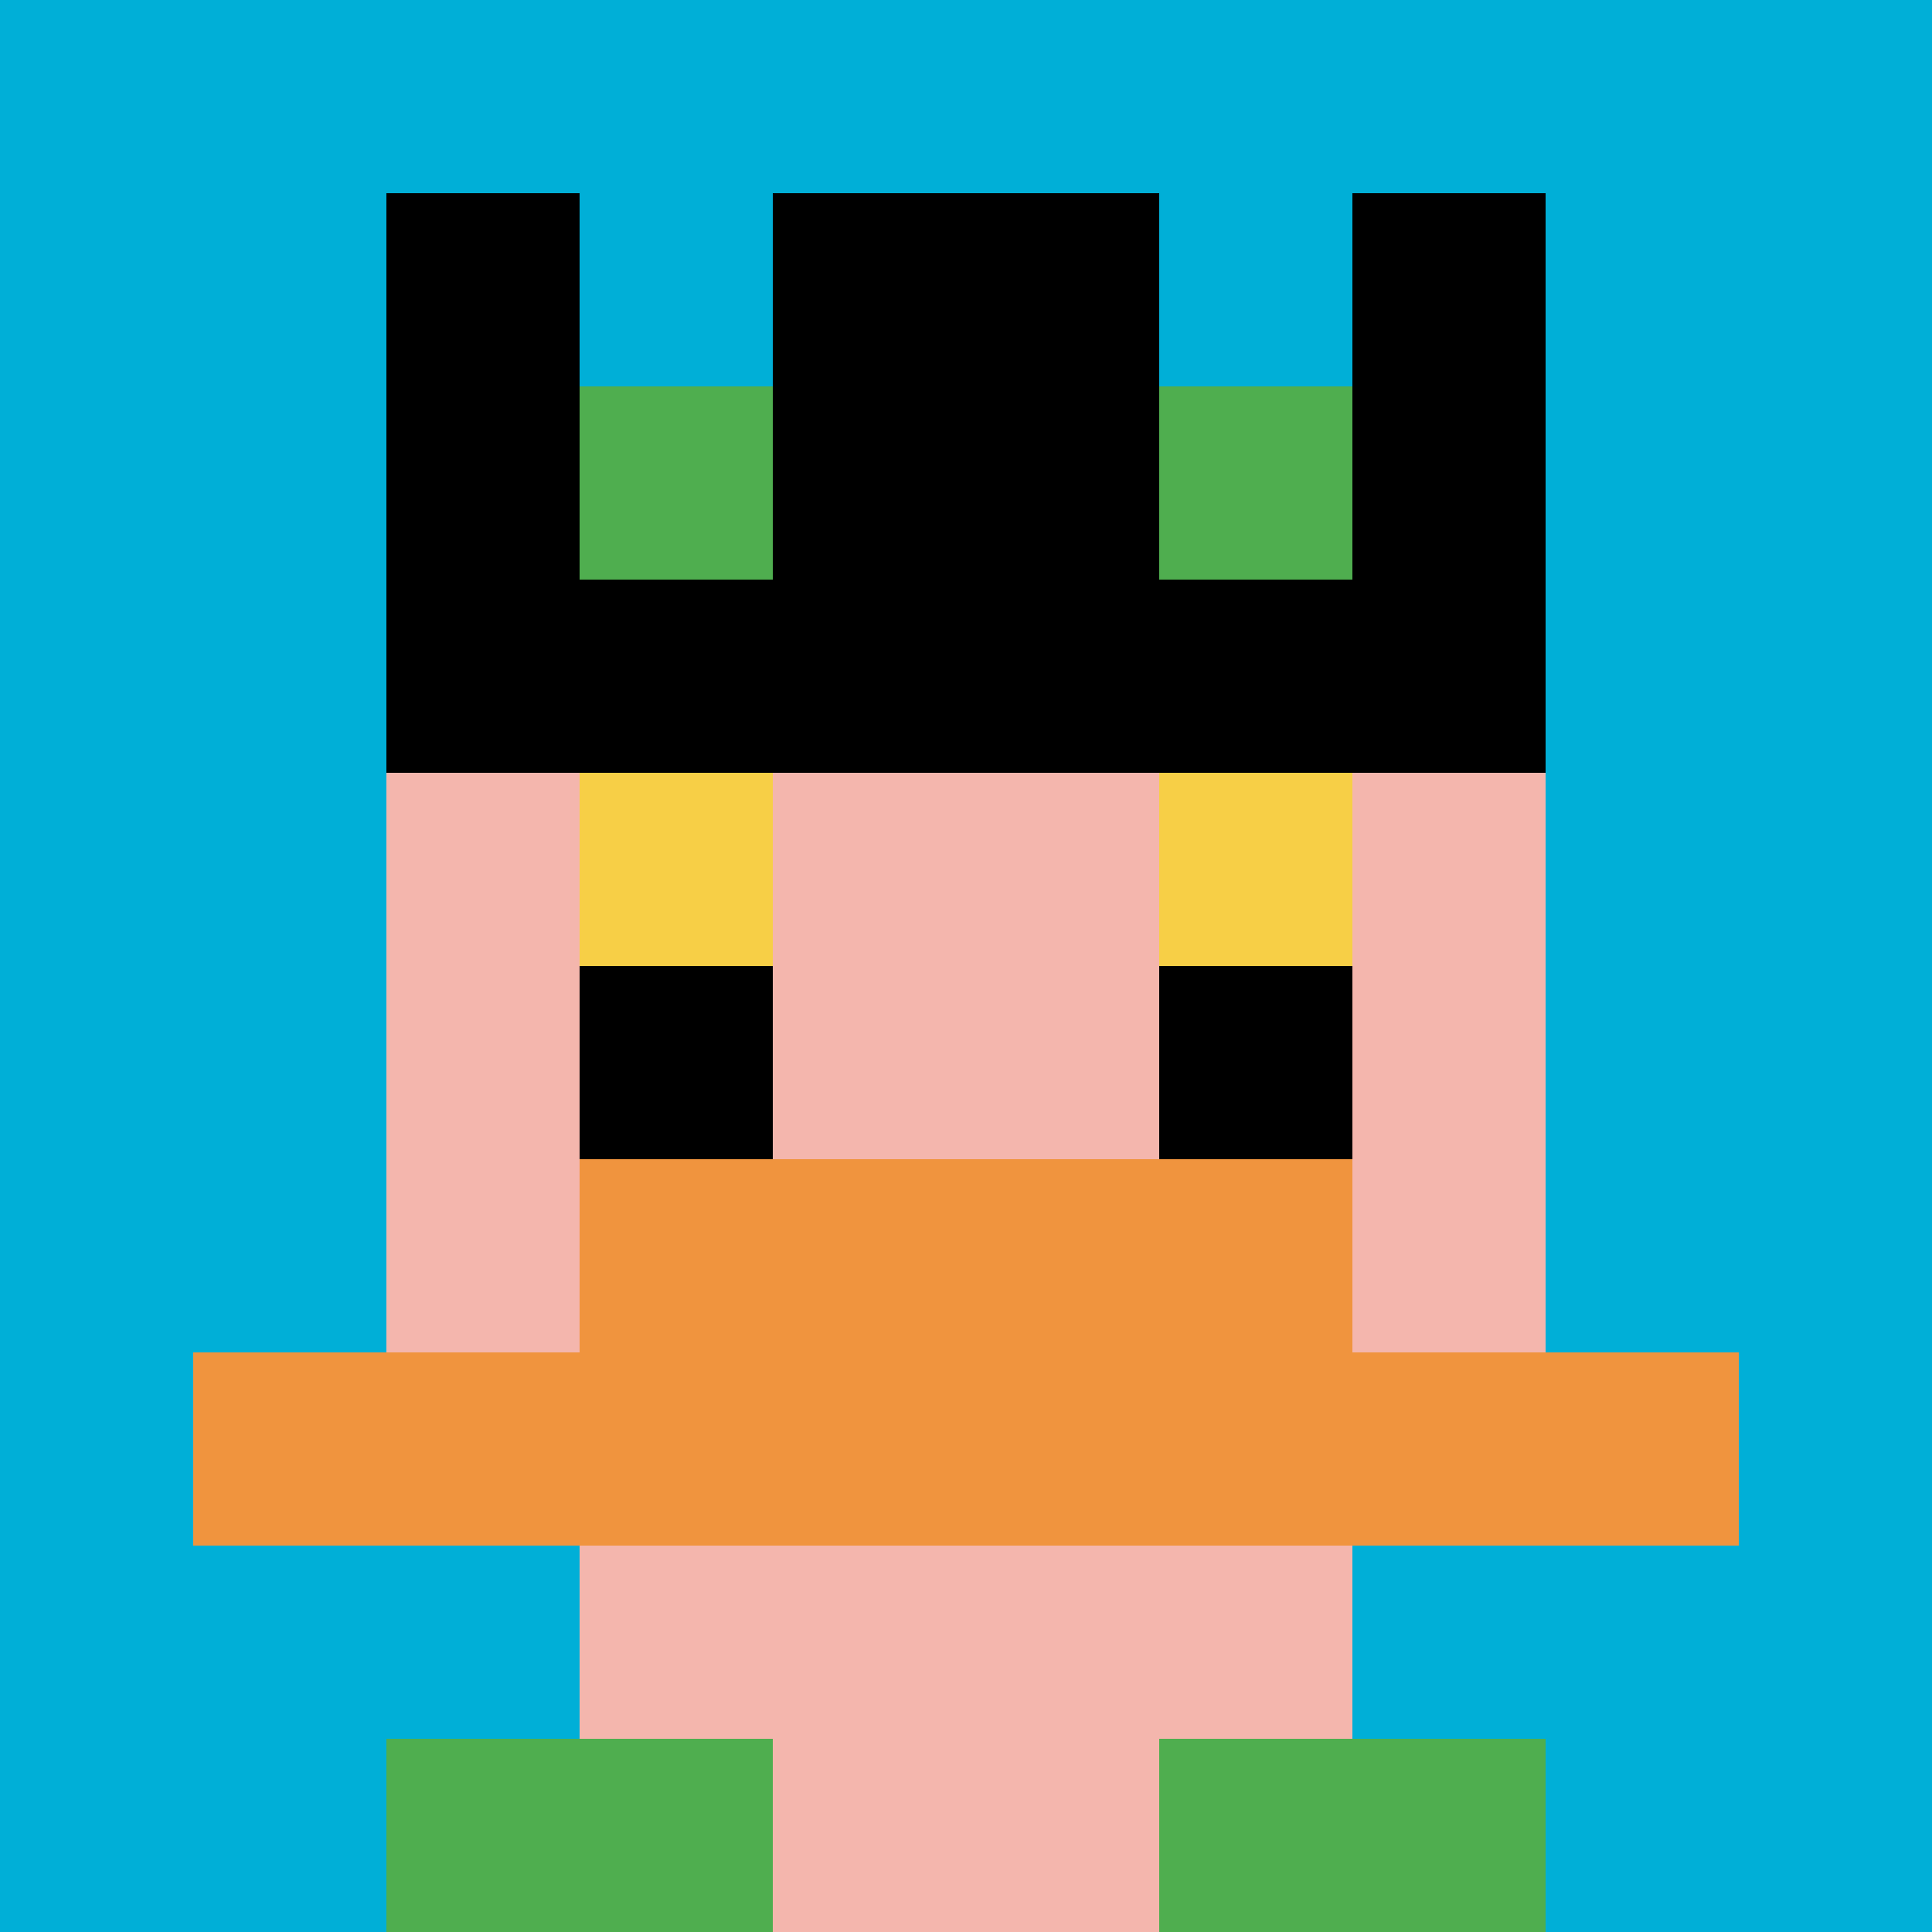 <svg xmlns="http://www.w3.org/2000/svg" version="1.1" width="913" height="913"><title>'goose-pfp-473034' by Dmitri Cherniak</title><desc>seed=473034
backgroundColor=#ffffff
padding=20
innerPadding=0
timeout=500
dimension=1
border=false
Save=function(){return n.handleSave()}
frame=925

Rendered at Sun Sep 15 2024 18:55:05 GMT+0500 (Екатеринбург, стандартное время)
Generated in 1ms
</desc><defs></defs><rect width="100%" height="100%" fill="#ffffff"></rect><g><g id="0-0"><rect x="0" y="0" height="913" width="913" fill="#00AFD7"></rect><g><rect id="0-0-3-2-4-7" x="273.9" y="182.6" width="365.2" height="639.1" fill="#F4B6AD"></rect><rect id="0-0-2-3-6-5" x="182.6" y="273.9" width="547.8" height="456.5" fill="#F4B6AD"></rect><rect id="0-0-4-8-2-2" x="365.2" y="730.4" width="182.6" height="182.6" fill="#F4B6AD"></rect><rect id="0-0-1-7-8-1" x="91.3" y="639.1" width="730.4" height="91.3" fill="#F0943E"></rect><rect id="0-0-3-6-4-2" x="273.9" y="547.8" width="365.2" height="182.6" fill="#F0943E"></rect><rect id="0-0-3-4-1-1" x="273.9" y="365.2" width="91.3" height="91.3" fill="#F7CF46"></rect><rect id="0-0-6-4-1-1" x="547.8" y="365.2" width="91.3" height="91.3" fill="#F7CF46"></rect><rect id="0-0-3-5-1-1" x="273.9" y="456.5" width="91.3" height="91.3" fill="#000000"></rect><rect id="0-0-6-5-1-1" x="547.8" y="456.5" width="91.3" height="91.3" fill="#000000"></rect><rect id="0-0-4-1-2-2" x="365.2" y="91.3" width="182.6" height="182.6" fill="#F4B6AD"></rect><rect id="0-0-2-1-1-2" x="182.6" y="91.3" width="91.3" height="182.6" fill="#000000"></rect><rect id="0-0-4-1-2-2" x="365.2" y="91.3" width="182.6" height="182.6" fill="#000000"></rect><rect id="0-0-7-1-1-2" x="639.1" y="91.3" width="91.3" height="182.6" fill="#000000"></rect><rect id="0-0-2-2-6-2" x="182.6" y="182.6" width="547.8" height="182.6" fill="#000000"></rect><rect id="0-0-3-2-1-1" x="273.9" y="182.6" width="91.3" height="91.3" fill="#4FAE4F"></rect><rect id="0-0-6-2-1-1" x="547.8" y="182.6" width="91.3" height="91.3" fill="#4FAE4F"></rect><rect id="0-0-2-9-2-1" x="182.6" y="821.7" width="182.6" height="91.3" fill="#4FAE4F"></rect><rect id="0-0-6-9-2-1" x="547.8" y="821.7" width="182.6" height="91.3" fill="#4FAE4F"></rect></g><rect x="0" y="0" stroke="white" stroke-width="0" height="913" width="913" fill="none"></rect></g></g></svg>